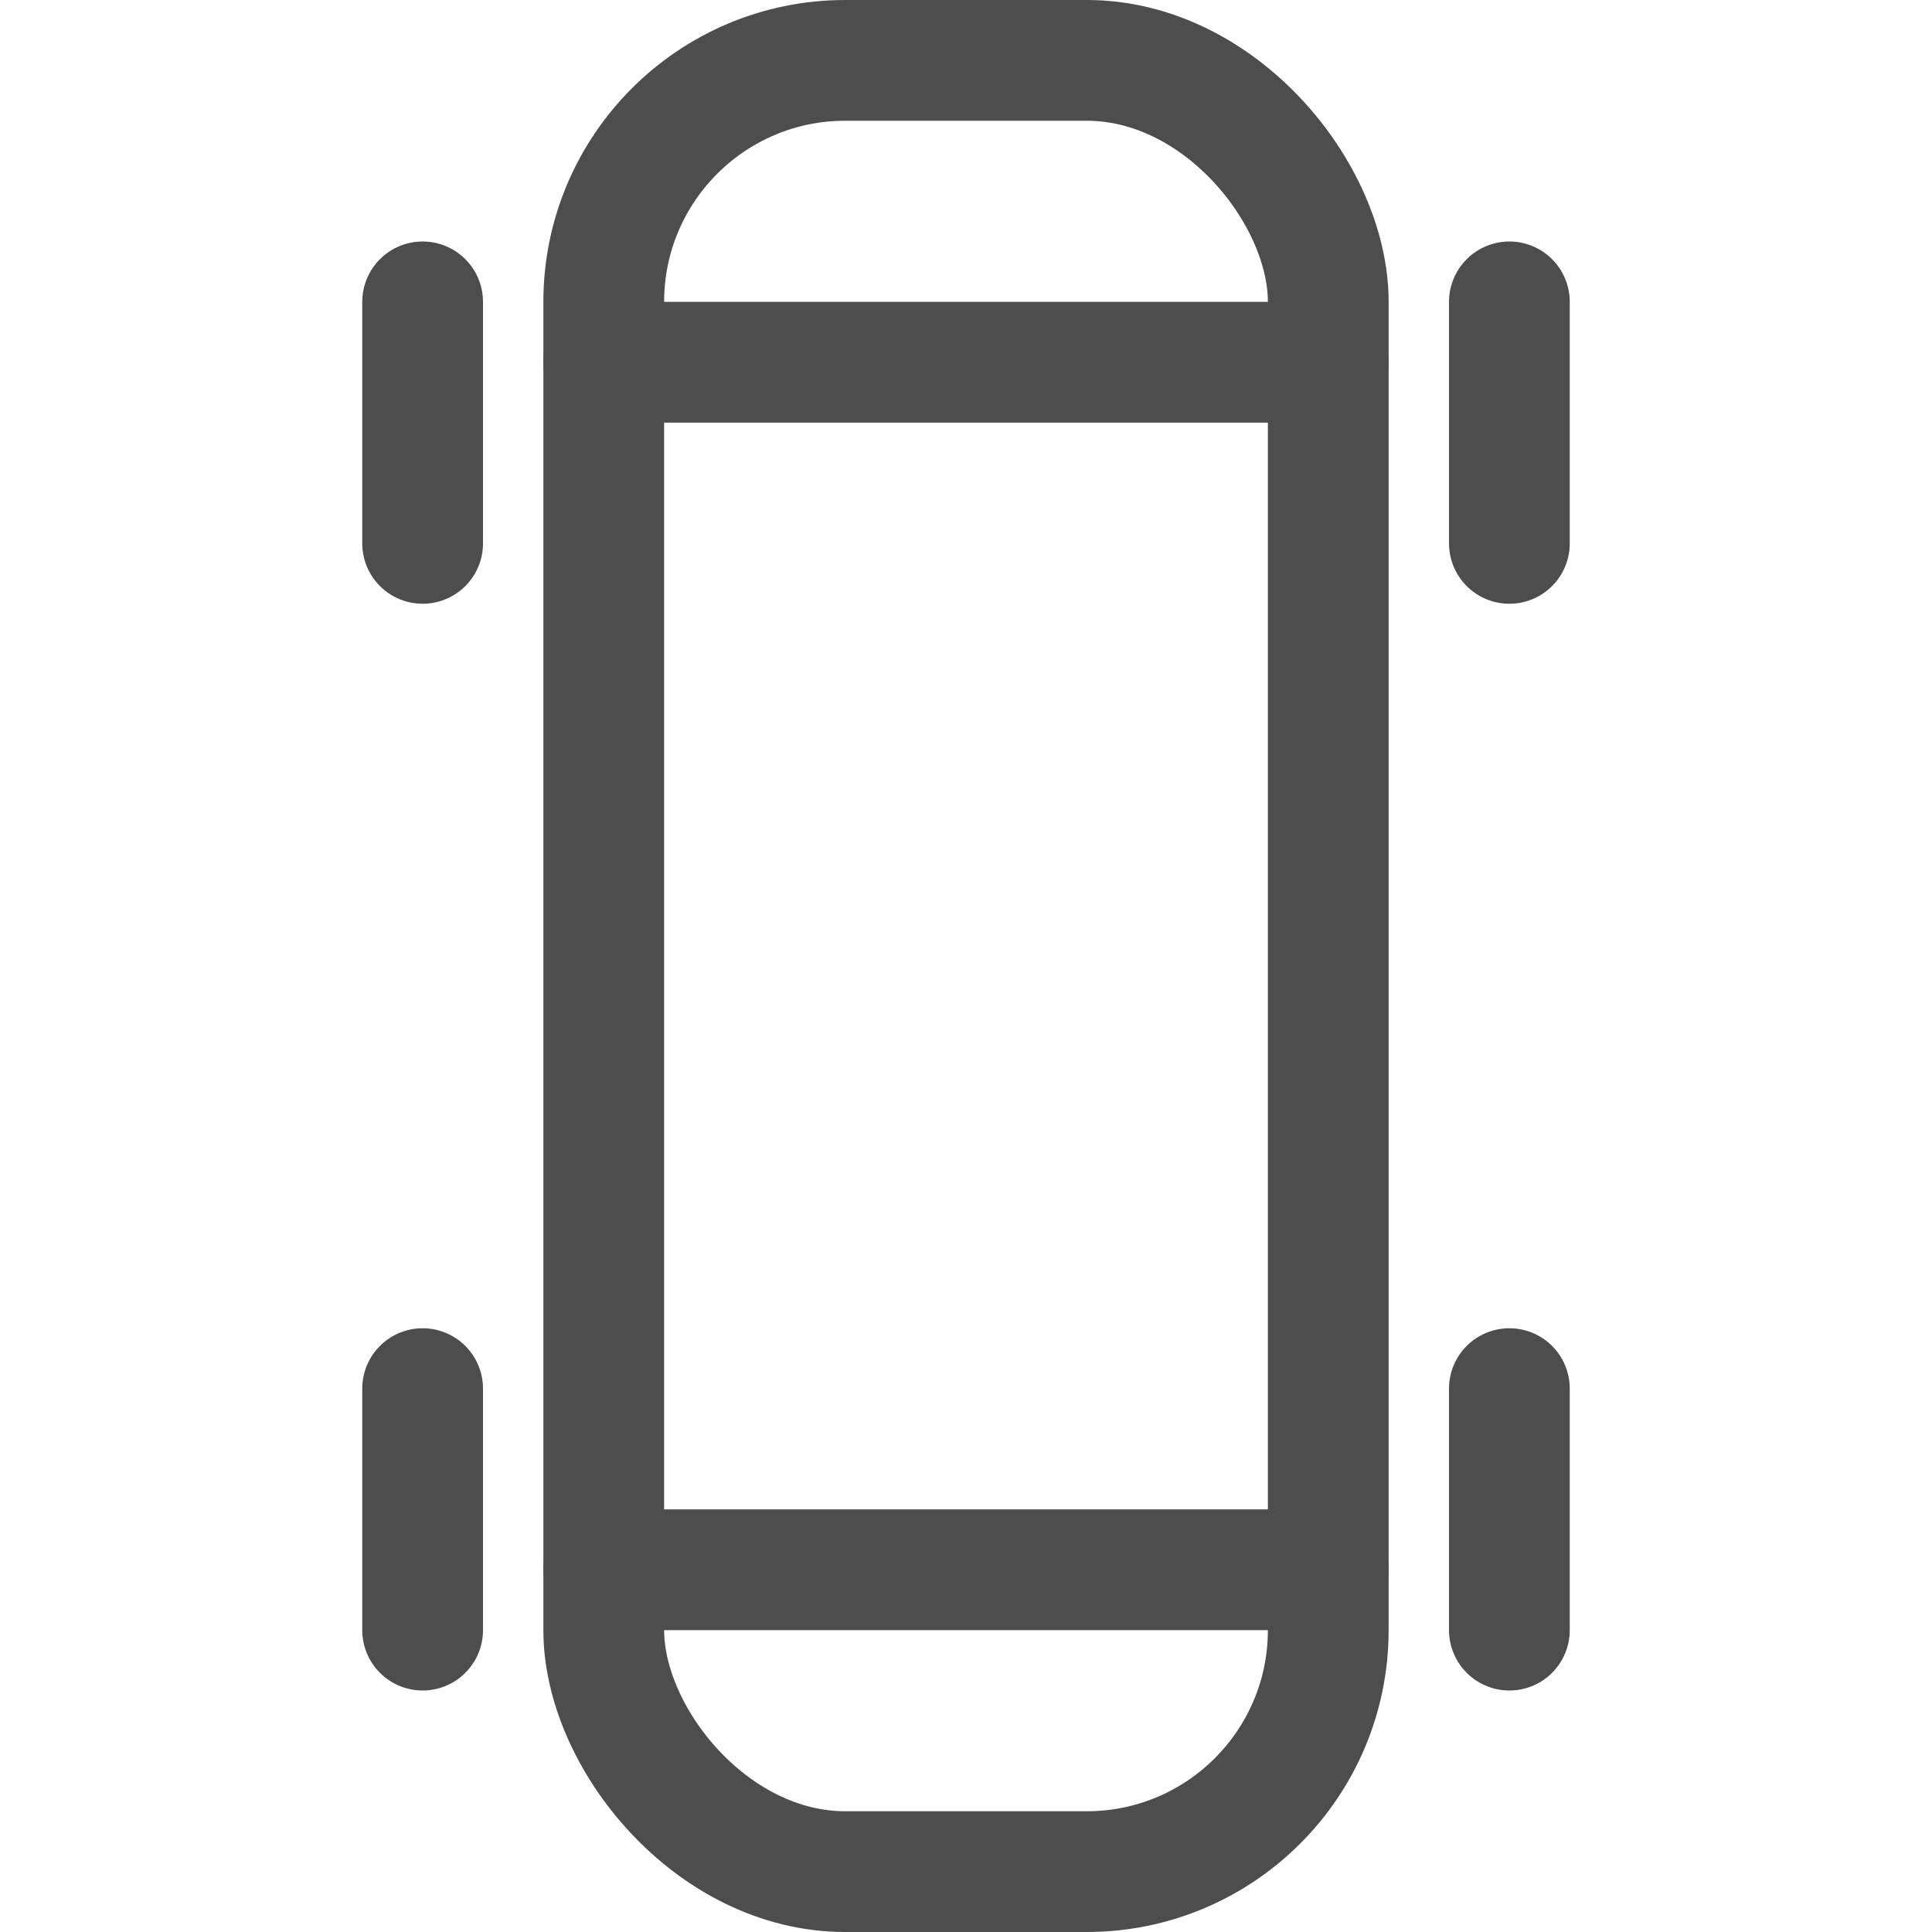<?xml version="1.0" ?><svg viewBox="0 0 32 32" xmlns="http://www.w3.org/2000/svg"><defs><style>.cls-1{fill:none;stroke:#4d4d4d;stroke-linecap:round;stroke-linejoin:round;stroke-width:2px;}</style></defs><title/><g data-name="Layer 2" id="Layer_2"><rect class="cls-1" height="30" rx="4" width="12" x="10" y="1"/><line class="cls-1" x1="10" x2="22" y1="6" y2="6"/><line class="cls-1" x1="10" x2="22" y1="26" y2="26"/><line class="cls-1" x1="25" x2="25" y1="5" y2="9"/><line class="cls-1" x1="7" x2="7" y1="5" y2="9"/><line class="cls-1" x1="25" x2="25" y1="23" y2="27"/><line class="cls-1" x1="7" x2="7" y1="23" y2="27"/></g></svg>